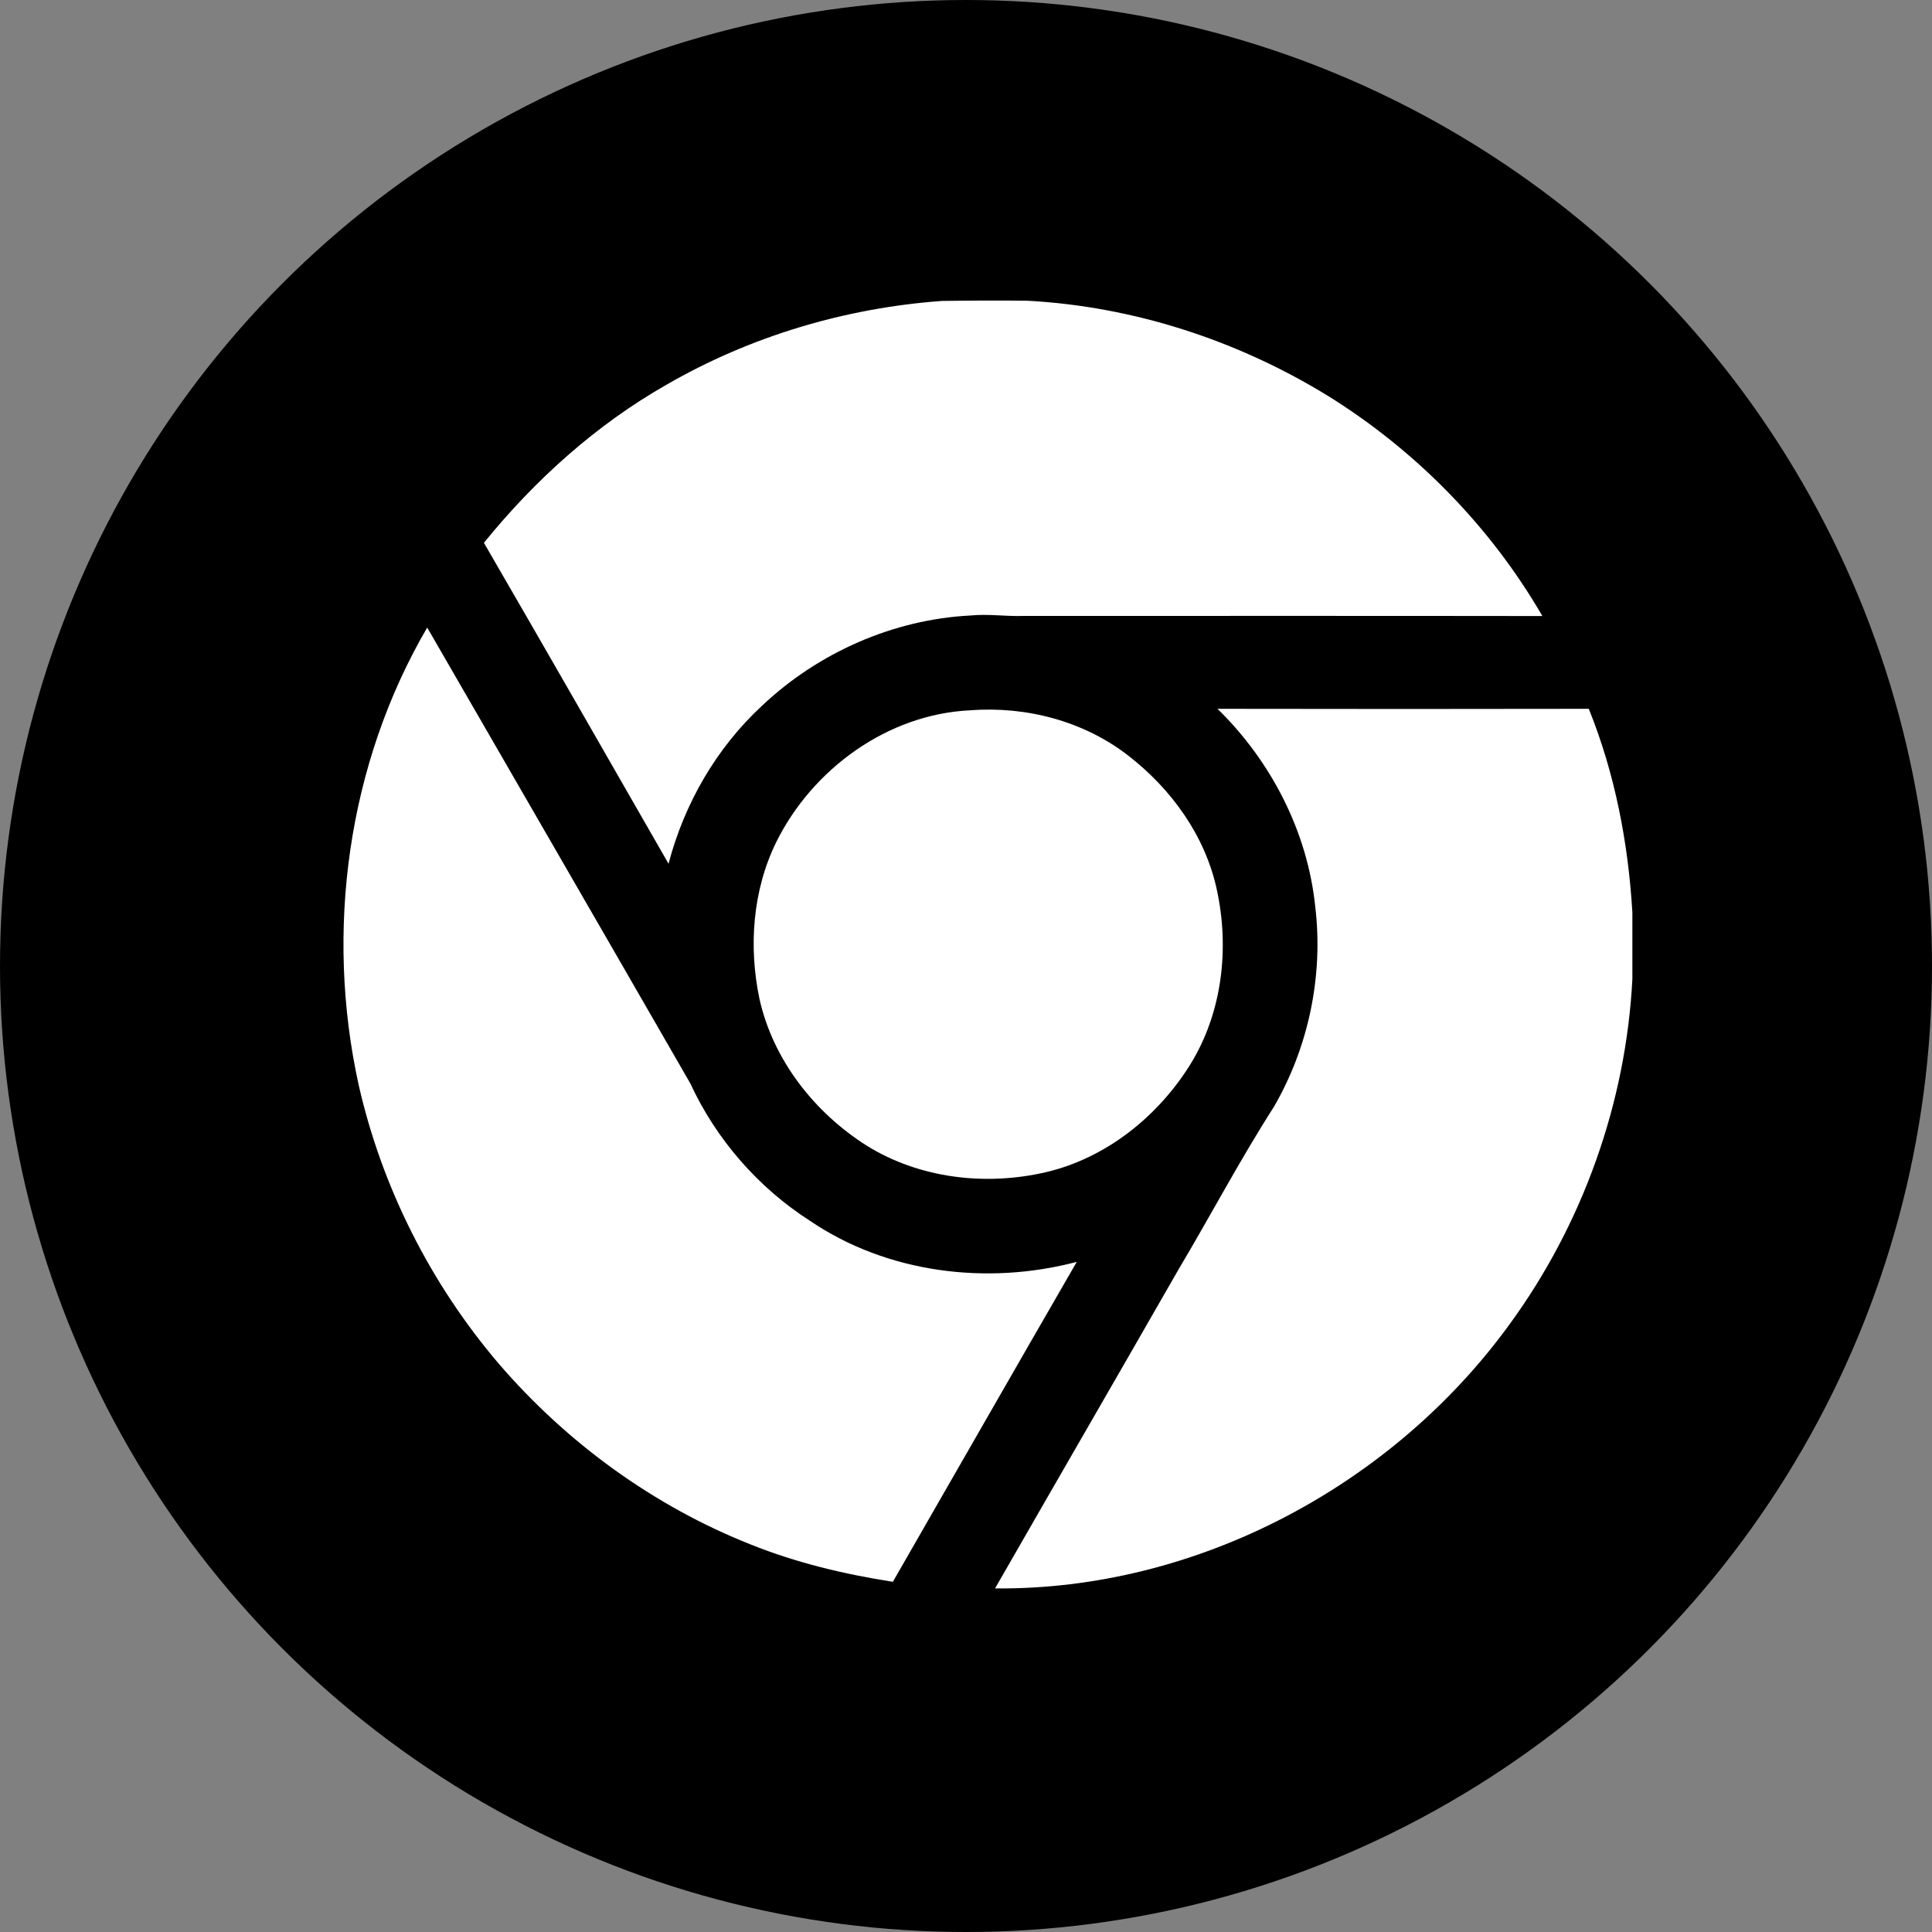 <svg xmlns="http://www.w3.org/2000/svg" width="91" height="91" viewBox="0 0 91 91" fill="none"><rect x="0" y="0" width="91" height="91" fill="#808080" stroke="none"/><circle cx="45.5" cy="45.5" r="45.5" fill="black"></circle><path d="M31.398 18.118C35.345 15.837 39.822 14.504 44.365 14.175C45.71 14.156 47.057 14.148 48.402 14.165C53.389 14.436 58.277 16.026 62.528 18.634C66.674 21.204 70.2 24.793 72.648 29.016C64.507 29.004 56.369 29.012 48.23 29.011C47.387 29.043 46.548 28.906 45.707 28.991C42.071 29.176 38.534 30.744 35.894 33.24C33.743 35.228 32.23 37.856 31.489 40.683C28.595 35.641 25.709 30.595 22.793 25.567C25.193 22.607 28.078 20.008 31.398 18.118Z" fill="white"></path><path d="M16.896 51.112C15.298 43.862 16.363 35.992 20.122 29.559C24.254 36.715 28.392 43.867 32.514 51.03C33.733 53.668 35.712 55.94 38.16 57.508C41.797 59.973 46.507 60.549 50.718 59.435C47.82 64.451 44.943 69.482 42.055 74.505C39.769 74.149 37.505 73.61 35.358 72.747C30.781 70.933 26.692 67.953 23.485 64.224C20.283 60.467 17.99 55.929 16.896 51.112Z" fill="white"></path><path d="M45.706 33.456C48.343 33.255 51.067 33.968 53.164 35.607C55.18 37.173 56.766 39.371 57.311 41.891C57.919 44.664 57.572 47.705 56.062 50.141C54.538 52.589 52.107 54.542 49.272 55.21C46.445 55.869 43.331 55.515 40.841 53.973C38.37 52.415 36.418 49.935 35.774 47.058C35.255 44.597 35.445 41.938 36.563 39.663C38.272 36.215 41.811 33.636 45.706 33.456Z" fill="white"></path><path d="M57.345 33.386C63.174 33.398 69.005 33.396 74.834 33.386C76.066 36.434 76.693 39.701 76.887 42.974V46.12C76.587 51.947 74.546 57.657 71.109 62.368C65.576 69.998 56.335 74.905 46.868 74.817C49.744 69.802 52.643 64.799 55.516 59.783C57.03 57.241 58.41 54.618 60.007 52.126C61.642 49.301 62.338 45.945 61.95 42.703C61.586 39.178 59.872 35.851 57.345 33.386Z" fill="white"></path></svg>